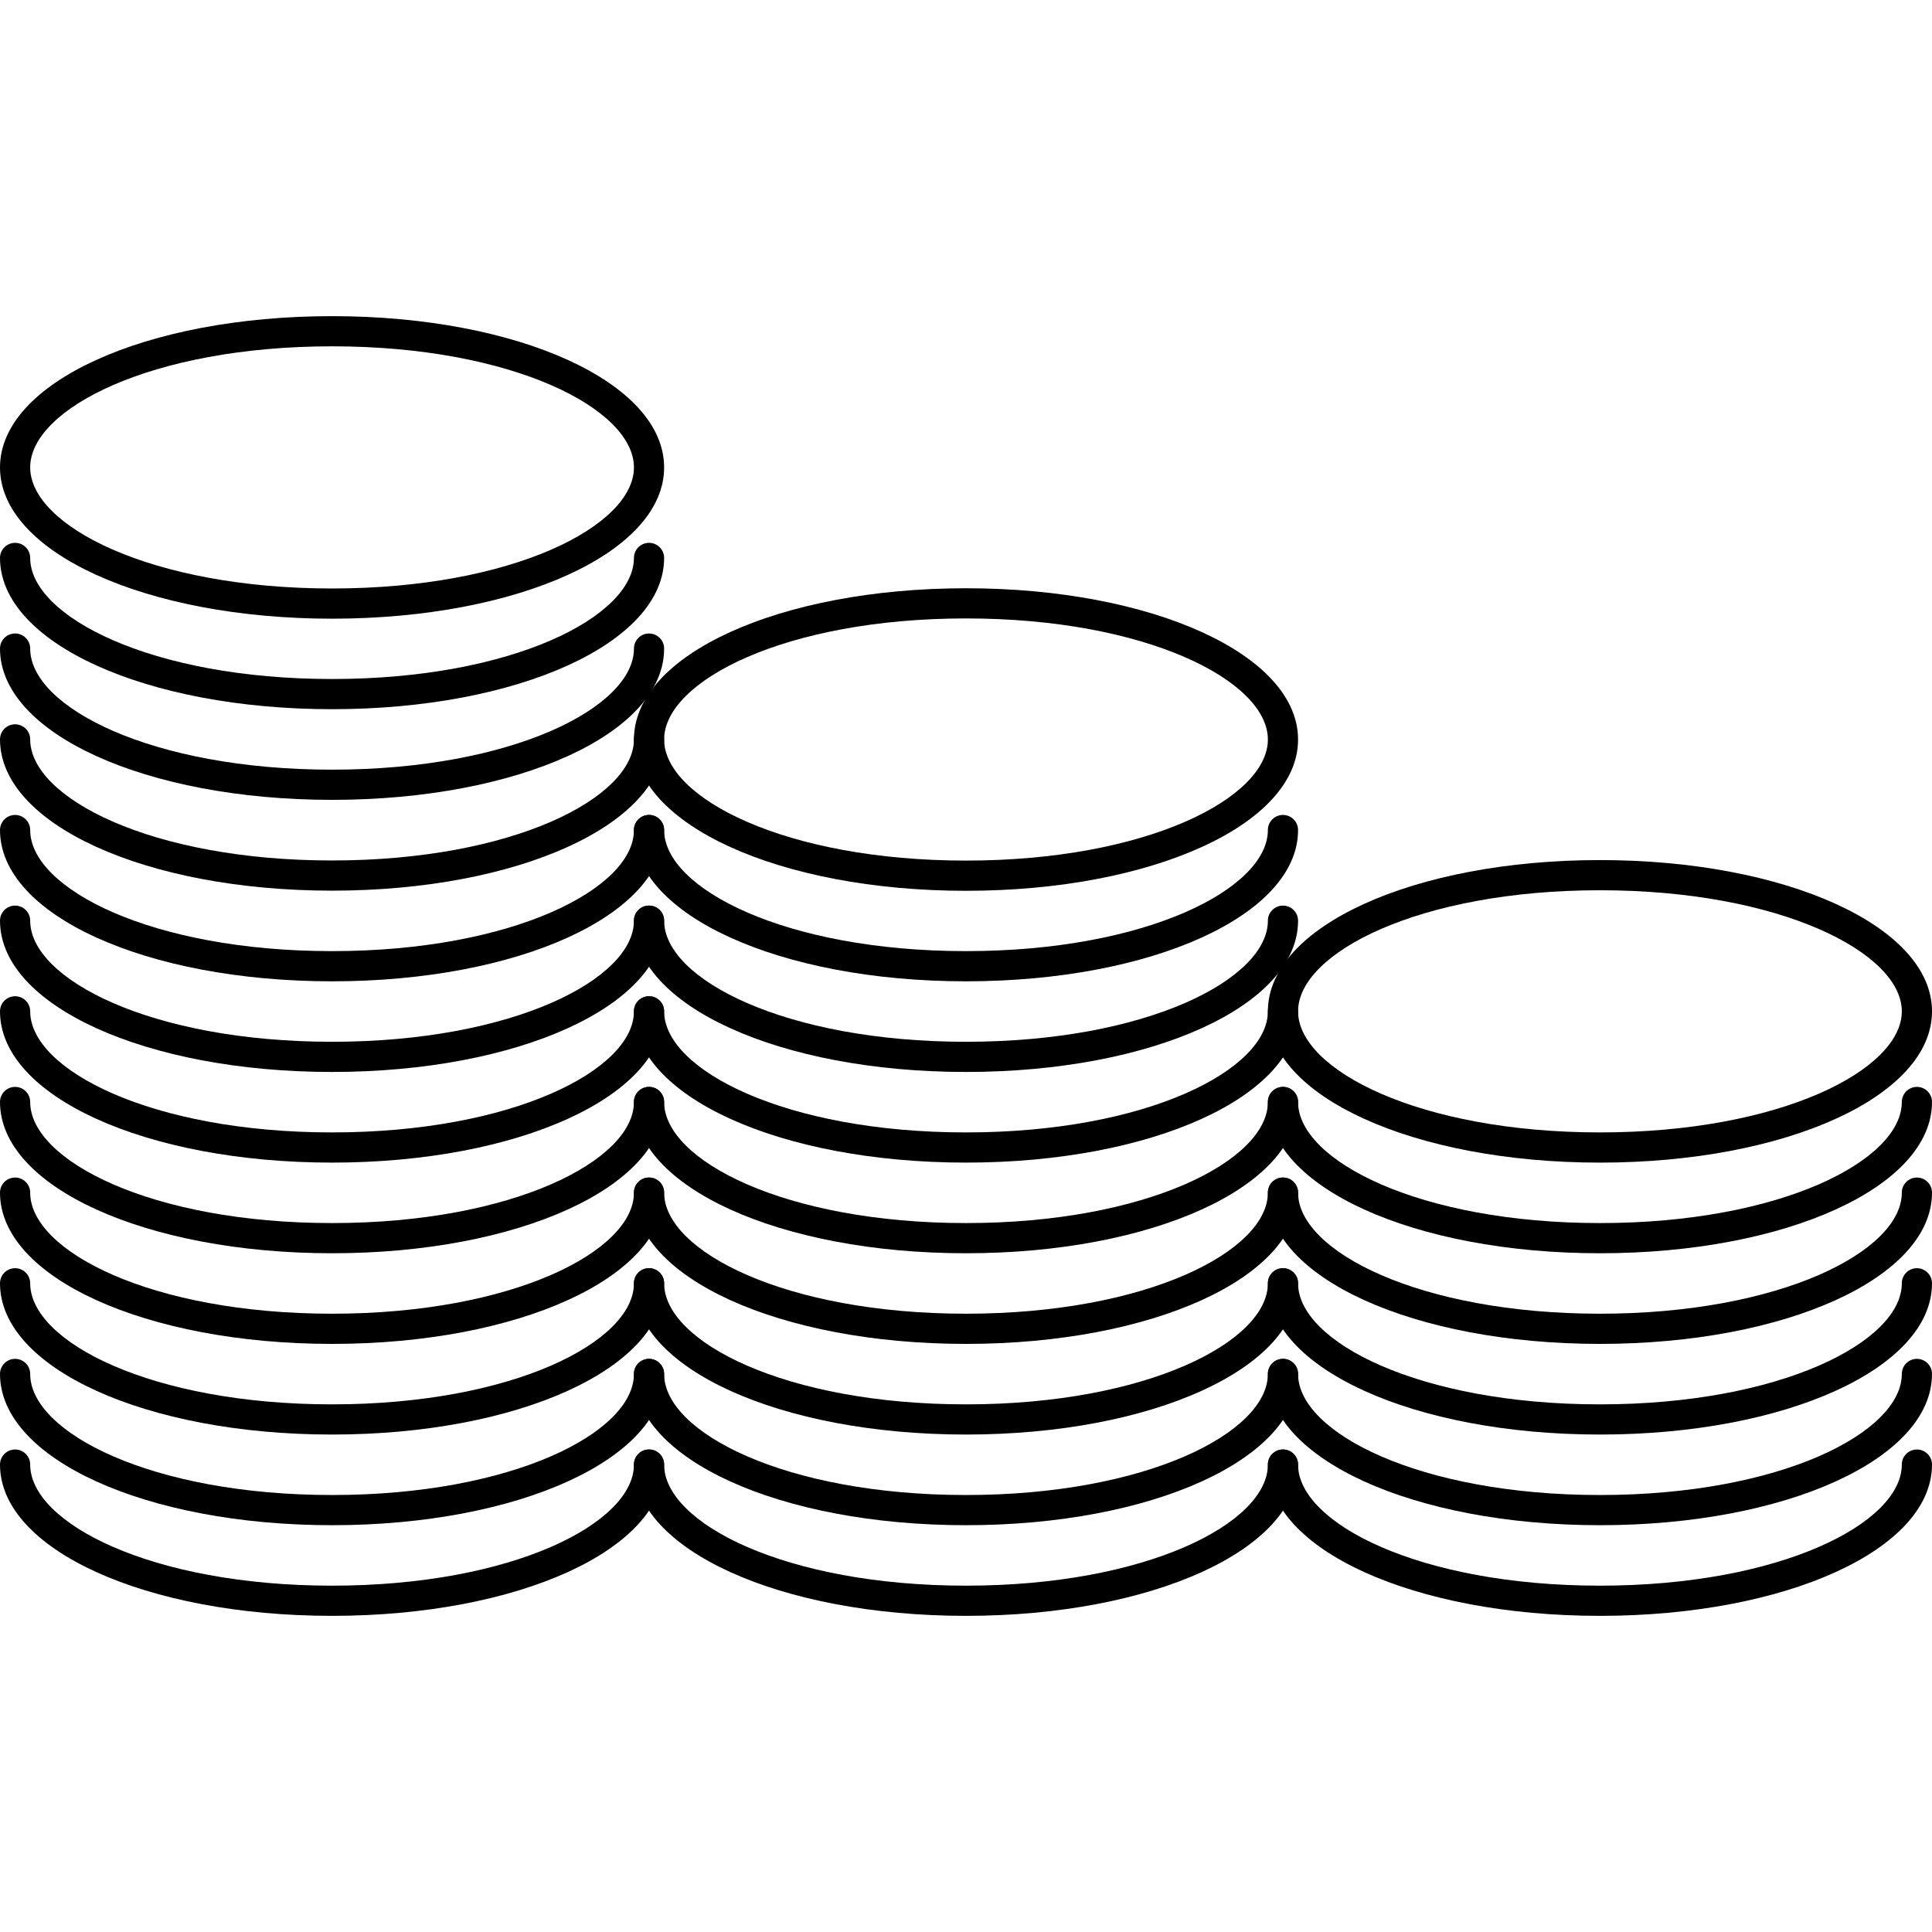 <?xml version="1.0" encoding="iso-8859-1"?>
<!-- Uploaded to: SVG Repo, www.svgrepo.com, Generator: SVG Repo Mixer Tools -->
<svg fill="#000000" height="800px" width="800px" version="1.1" id="Layer_1" xmlns="http://www.w3.org/2000/svg" xmlns:xlink="http://www.w3.org/1999/xlink" 
	 viewBox="0 0 512 512" xml:space="preserve">
<g>
	<g>
		<path d="M172,191.946c-2.208,0-4,1.788-4,4c0,15.496-32.148,32.088-80,32.088S8,211.442,8,195.946c0-2.212-1.792-4-4-4
			s-4,1.788-4,4c0,22.48,38.656,40.088,88,40.088s88-17.612,88-40.088C176,193.734,174.208,191.946,172,191.946z"/>
	</g>
</g>
<g>
	<g>
		<path d="M172,215.97c-2.208,0-4,1.788-4,4c0,15.496-32.148,32.088-80,32.088S8,235.466,8,219.97c0-2.212-1.792-4-4-4s-4,1.788-4,4
			c0,22.48,38.656,40.088,88,40.088s88-17.612,88-40.088C176,217.758,174.208,215.97,172,215.97z"/>
	</g>
</g>
<g>
	<g>
		<path d="M172,239.994c-2.208,0-4,1.788-4,4c0,15.496-32.148,32.088-80,32.088S8,259.49,8,243.994c0-2.212-1.792-4-4-4
			s-4,1.788-4,4c0,22.48,38.656,40.088,88,40.088s88-17.612,88-40.088C176,241.782,174.208,239.994,172,239.994z"/>
	</g>
</g>
<g>
	<g>
		<path d="M172,143.858c-2.208,0-4,1.788-4,4c0,15.496-32.148,32.088-80,32.088S8,163.354,8,147.858c0-2.212-1.792-4-4-4
			s-4,1.788-4,4c0,22.48,38.656,40.088,88,40.088s88-17.608,88-40.088C176,145.646,174.208,143.858,172,143.858z"/>
	</g>
</g>
<g>
	<g>
		<path d="M172,167.882c-2.208,0-4,1.788-4,4c0,15.496-32.148,32.088-80,32.088S8,187.378,8,171.882c0-2.212-1.792-4-4-4
			s-4,1.788-4,4c0,22.48,38.656,40.088,88,40.088s88-17.608,88-40.088C176,169.67,174.208,167.882,172,167.882z"/>
	</g>
</g>
<g>
	<g>
		<path d="M172,264.014c-2.208,0-4,1.788-4,4c0,15.496-32.148,32.088-80,32.088S8,283.51,8,268.014c0-2.212-1.792-4-4-4
			s-4,1.788-4,4c0,22.48,38.656,40.088,88,40.088s88-17.608,88-40.088C176,265.802,174.208,264.014,172,264.014z"/>
	</g>
</g>
<g>
	<g>
		<path d="M172,288.038c-2.208,0-4,1.788-4,4c0,15.496-32.148,32.088-80,32.088S8,307.534,8,292.038c0-2.212-1.792-4-4-4
			s-4,1.788-4,4c0,22.48,38.656,40.088,88,40.088s88-17.608,88-40.088C176,289.826,174.208,288.038,172,288.038z"/>
	</g>
</g>
<g>
	<g>
		<path d="M172,312.062c-2.208,0-4,1.788-4,4c0,15.496-32.148,32.084-80,32.084S8,331.558,8,316.062c0-2.212-1.792-4-4-4
			s-4,1.788-4,4c0,22.476,38.656,40.084,88,40.084s88-17.608,88-40.084C176,313.85,174.208,312.062,172,312.062z"/>
	</g>
</g>
<g>
	<g>
		<path d="M172,336.086c-2.208,0-4,1.788-4,4c0,15.496-32.148,32.084-80,32.084S8,355.582,8,340.086c0-2.212-1.792-4-4-4
			s-4,1.788-4,4c0,22.476,38.656,40.084,88,40.084s88-17.608,88-40.084C176,337.874,174.208,336.086,172,336.086z"/>
	</g>
</g>
<g>
	<g>
		<path d="M172,360.11c-2.208,0-4,1.788-4,4c0,15.496-32.148,32.084-80,32.084S8,379.606,8,364.11c0-2.212-1.792-4-4-4s-4,1.788-4,4
			c0,22.476,38.656,40.084,88,40.084s88-17.612,88-40.084C176,361.898,174.208,360.11,172,360.11z"/>
	</g>
</g>
<g>
	<g>
		<path d="M172,384.13c-2.208,0-4,1.788-4,4c0,15.496-32.148,32.088-80,32.088S8,403.626,8,388.13c0-2.212-1.792-4-4-4s-4,1.788-4,4
			c0,22.48,38.656,40.088,88,40.088s88-17.612,88-40.088C176,385.918,174.208,384.13,172,384.13z"/>
	</g>
</g>
<g>
	<g>
		<path d="M340,215.97c-2.208,0-4,1.788-4,4c0,15.496-32.148,32.088-80,32.088s-80-16.592-80-32.088c0-2.212-1.792-4-4-4
			s-4,1.788-4,4c0,22.48,38.656,40.088,88,40.088s88-17.612,88-40.088C344,217.758,342.208,215.97,340,215.97z"/>
	</g>
</g>
<g>
	<g>
		<path d="M340,239.994c-2.208,0-4,1.788-4,4c0,15.496-32.148,32.088-80,32.088s-80-16.592-80-32.088c0-2.212-1.792-4-4-4
			s-4,1.788-4,4c0,22.48,38.656,40.088,88,40.088s88-17.612,88-40.088C344,241.782,342.208,239.994,340,239.994z"/>
	</g>
</g>
<g>
	<g>
		<path d="M340,264.014c-2.208,0-4,1.788-4,4c0,15.496-32.148,32.088-80,32.088s-80-16.592-80-32.088c0-2.212-1.792-4-4-4
			s-4,1.788-4,4c0,22.48,38.656,40.088,88,40.088s88-17.608,88-40.088C344,265.802,342.208,264.014,340,264.014z"/>
	</g>
</g>
<g>
	<g>
		<path d="M340,288.038c-2.208,0-4,1.788-4,4c0,15.496-32.148,32.088-80,32.088s-80-16.592-80-32.088c0-2.212-1.792-4-4-4
			s-4,1.788-4,4c0,22.48,38.656,40.088,88,40.088s88-17.608,88-40.088C344,289.826,342.208,288.038,340,288.038z"/>
	</g>
</g>
<g>
	<g>
		<path d="M340,312.062c-2.208,0-4,1.788-4,4c0,15.496-32.148,32.084-80,32.084s-80-16.588-80-32.084c0-2.212-1.792-4-4-4
			s-4,1.788-4,4c0,22.476,38.656,40.084,88,40.084s88-17.608,88-40.084C344,313.85,342.208,312.062,340,312.062z"/>
	</g>
</g>
<g>
	<g>
		<path d="M340,336.086c-2.208,0-4,1.788-4,4c0,15.496-32.148,32.084-80,32.084s-80-16.588-80-32.084c0-2.212-1.792-4-4-4
			s-4,1.788-4,4c0,22.476,38.656,40.084,88,40.084s88-17.608,88-40.084C344,337.874,342.208,336.086,340,336.086z"/>
	</g>
</g>
<g>
	<g>
		<path d="M340,360.11c-2.208,0-4,1.788-4,4c0,15.496-32.148,32.084-80,32.084s-80-16.588-80-32.084c0-2.212-1.792-4-4-4
			s-4,1.788-4,4c0,22.476,38.656,40.084,88,40.084s88-17.612,88-40.084C344,361.898,342.208,360.11,340,360.11z"/>
	</g>
</g>
<g>
	<g>
		<path d="M340,384.13c-2.208,0-4,1.788-4,4c0,15.496-32.148,32.088-80,32.088s-80-16.592-80-32.088c0-2.212-1.792-4-4-4
			s-4,1.788-4,4c0,22.48,38.656,40.088,88,40.088s88-17.612,88-40.088C344,385.918,342.208,384.13,340,384.13z"/>
	</g>
</g>
<g>
	<g>
		<path d="M508,288.038c-2.208,0-4,1.788-4,4c0,15.496-32.148,32.088-80,32.088s-80-16.592-80-32.088c0-2.212-1.792-4-4-4
			s-4,1.788-4,4c0,22.48,38.656,40.088,88,40.088s88-17.608,88-40.088C512,289.826,510.208,288.038,508,288.038z"/>
	</g>
</g>
<g>
	<g>
		<path d="M508,312.062c-2.208,0-4,1.788-4,4c0,15.496-32.148,32.084-80,32.084s-80-16.588-80-32.084c0-2.212-1.792-4-4-4
			s-4,1.788-4,4c0,22.476,38.656,40.084,88,40.084s88-17.608,88-40.084C512,313.85,510.208,312.062,508,312.062z"/>
	</g>
</g>
<g>
	<g>
		<path d="M508,336.086c-2.208,0-4,1.788-4,4c0,15.496-32.148,32.084-80,32.084s-80-16.588-80-32.084c0-2.212-1.792-4-4-4
			s-4,1.788-4,4c0,22.476,38.656,40.084,88,40.084s88-17.608,88-40.084C512,337.874,510.208,336.086,508,336.086z"/>
	</g>
</g>
<g>
	<g>
		<path d="M508,360.11c-2.208,0-4,1.788-4,4c0,15.496-32.148,32.084-80,32.084s-80-16.588-80-32.084c0-2.212-1.792-4-4-4
			s-4,1.788-4,4c0,22.476,38.656,40.084,88,40.084s88-17.612,88-40.084C512,361.898,510.208,360.11,508,360.11z"/>
	</g>
</g>
<g>
	<g>
		<path d="M508,384.13c-2.208,0-4,1.788-4,4c0,15.496-32.148,32.088-80,32.088s-80-16.592-80-32.088c0-2.212-1.792-4-4-4
			s-4,1.788-4,4c0,22.48,38.656,40.088,88,40.088s88-17.612,88-40.088C512,385.918,510.208,384.13,508,384.13z"/>
	</g>
</g>
<g>
	<g>
		<path d="M256,155.894c-49.344,0-88,17.608-88,40.088s38.656,40.088,88,40.088s88-17.608,88-40.088S305.344,155.894,256,155.894z
			 M256,228.066c-47.852,0-80-16.592-80-32.088c0-15.496,32.148-32.088,80-32.088s80,16.592,80,32.088
			C336,211.474,303.852,228.066,256,228.066z"/>
	</g>
</g>
<g>
	<g>
		<path d="M88,83.782c-49.344,0-88,17.608-88,40.092c0,22.476,38.656,40.084,88,40.084s88-17.608,88-40.084
			C176,101.39,137.344,83.782,88,83.782z M88,155.954c-47.852,0-80-16.588-80-32.084c0-15.5,32.148-32.092,80-32.092
			s80,16.596,80,32.092C168,139.366,135.852,155.954,88,155.954z"/>
	</g>
</g>
<g>
	<g>
		<path d="M424,227.93c-49.344,0-88,17.608-88,40.088c0,22.48,38.656,40.088,88,40.088s88-17.608,88-40.088
			C512,245.538,473.344,227.93,424,227.93z M424,300.102c-47.852,0-80-16.592-80-32.088c0-15.496,32.148-32.088,80-32.088
			s80,16.592,80,32.088C504,283.51,471.852,300.102,424,300.102z"/>
	</g>
</g>
</svg>